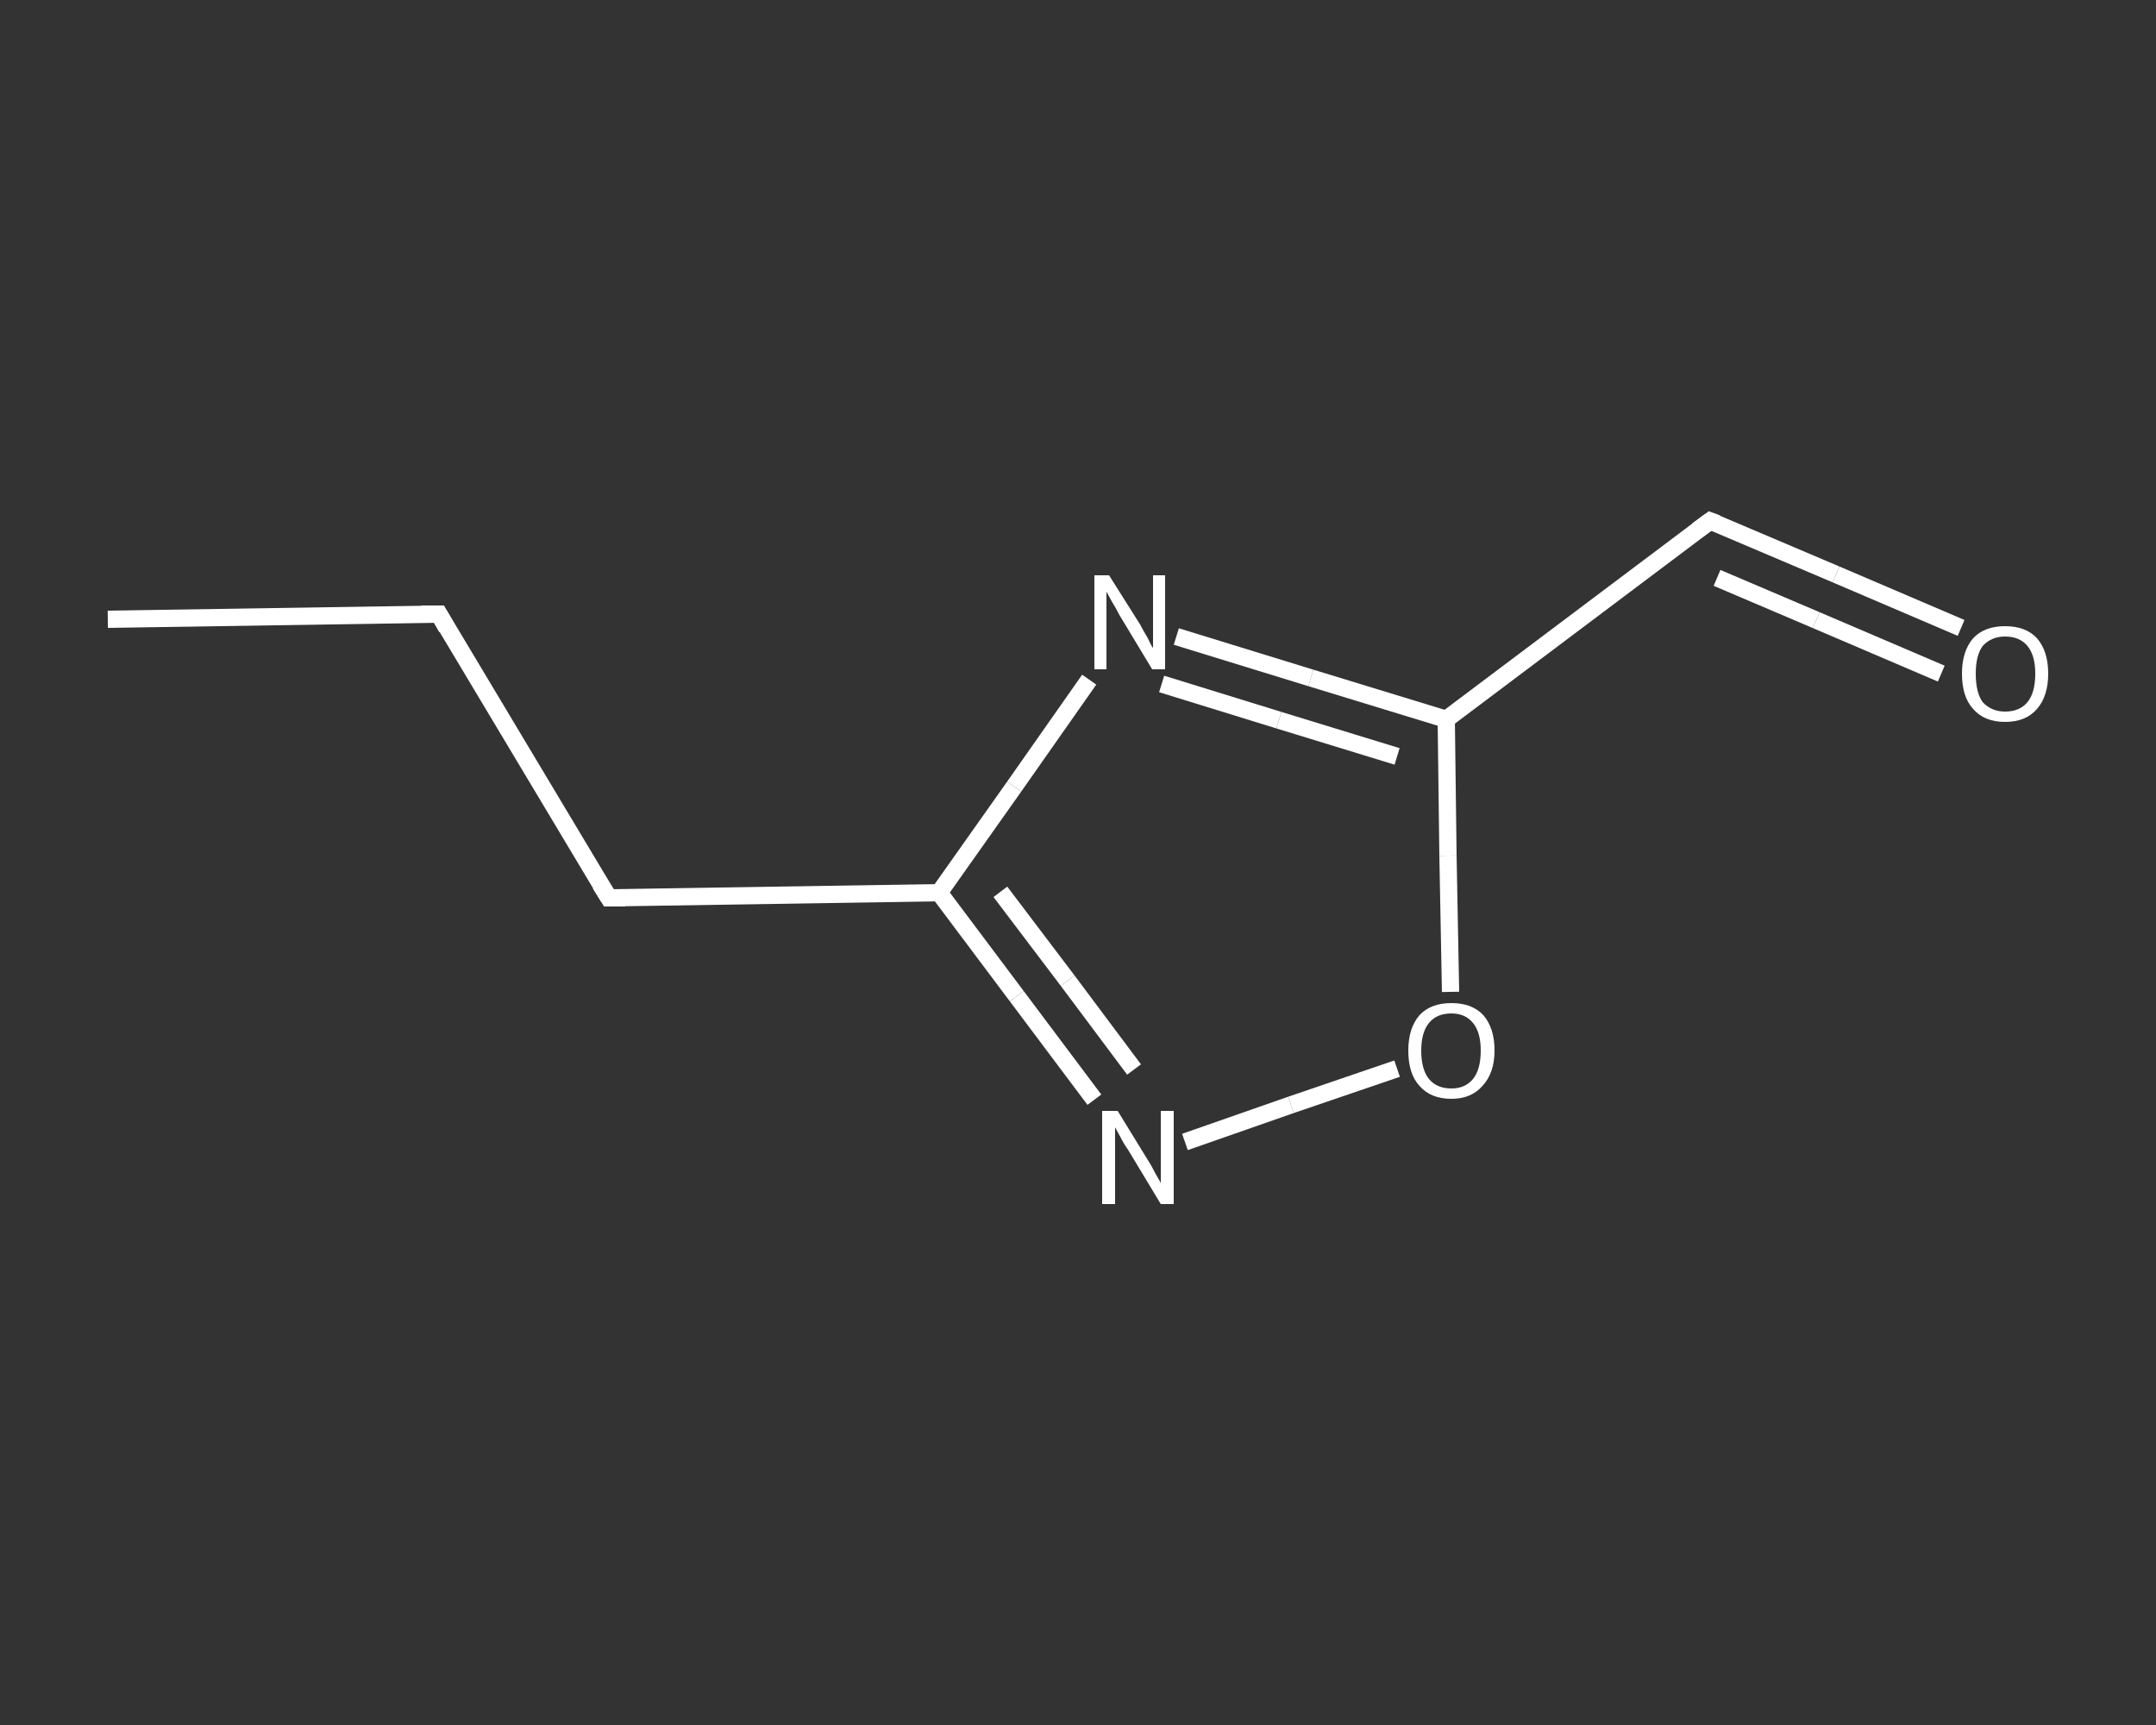 <?xml version='1.0' encoding='iso-8859-1'?>
<svg version='1.1' baseProfile='full'
              xmlns='http://www.w3.org/2000/svg'
                      xmlns:rdkit='http://www.rdkit.org/xml'
                      xmlns:xlink='http://www.w3.org/1999/xlink'
                  xml:space='preserve'
width='250px' height='200px' viewBox='0 0 250 200'>
<rect x="0" y="0" width="250" height="200" fill="#333333" stroke="none"/>
<!-- END OF HEADER -->
<rect style='opacity:1.0;fill:transparent;stroke:none' width='250.0' height='200.0' x='0.0' y='0.0'> </rect>
<path class='bond-0 atom-0 atom-1' d='M 12.5,71.8 L 50.9,71.2' style='fill:none;fill-rule:evenodd;stroke:#FFFFFF;stroke-width:2.0px;stroke-linecap:butt;stroke-linejoin:miter;stroke-opacity:1' />
<path class='bond-1 atom-1 atom-2' d='M 50.9,71.2 L 70.6,104.1' style='fill:none;fill-rule:evenodd;stroke:#FFFFFF;stroke-width:2.0px;stroke-linecap:butt;stroke-linejoin:miter;stroke-opacity:1' />
<path class='bond-2 atom-2 atom-3' d='M 70.6,104.1 L 108.9,103.5' style='fill:none;fill-rule:evenodd;stroke:#FFFFFF;stroke-width:2.0px;stroke-linecap:butt;stroke-linejoin:miter;stroke-opacity:1' />
<path class='bond-3 atom-3 atom-4' d='M 108.9,103.5 L 117.9,115.5' style='fill:none;fill-rule:evenodd;stroke:#FFFFFF;stroke-width:2.0px;stroke-linecap:butt;stroke-linejoin:miter;stroke-opacity:1' />
<path class='bond-3 atom-3 atom-4' d='M 117.9,115.5 L 126.9,127.5' style='fill:none;fill-rule:evenodd;stroke:#FFFFFF;stroke-width:2.0px;stroke-linecap:butt;stroke-linejoin:miter;stroke-opacity:1' />
<path class='bond-3 atom-3 atom-4' d='M 116.0,103.4 L 123.8,113.7' style='fill:none;fill-rule:evenodd;stroke:#FFFFFF;stroke-width:2.0px;stroke-linecap:butt;stroke-linejoin:miter;stroke-opacity:1' />
<path class='bond-3 atom-3 atom-4' d='M 123.8,113.7 L 131.5,124.0' style='fill:none;fill-rule:evenodd;stroke:#FFFFFF;stroke-width:2.0px;stroke-linecap:butt;stroke-linejoin:miter;stroke-opacity:1' />
<path class='bond-4 atom-4 atom-5' d='M 137.4,132.4 L 149.7,128.1' style='fill:none;fill-rule:evenodd;stroke:#FFFFFF;stroke-width:2.0px;stroke-linecap:butt;stroke-linejoin:miter;stroke-opacity:1' />
<path class='bond-4 atom-4 atom-5' d='M 149.7,128.1 L 162.0,123.9' style='fill:none;fill-rule:evenodd;stroke:#FFFFFF;stroke-width:2.0px;stroke-linecap:butt;stroke-linejoin:miter;stroke-opacity:1' />
<path class='bond-5 atom-5 atom-6' d='M 168.2,115.0 L 167.9,99.2' style='fill:none;fill-rule:evenodd;stroke:#FFFFFF;stroke-width:2.0px;stroke-linecap:butt;stroke-linejoin:miter;stroke-opacity:1' />
<path class='bond-5 atom-5 atom-6' d='M 167.9,99.2 L 167.7,83.4' style='fill:none;fill-rule:evenodd;stroke:#FFFFFF;stroke-width:2.0px;stroke-linecap:butt;stroke-linejoin:miter;stroke-opacity:1' />
<path class='bond-6 atom-6 atom-7' d='M 167.7,83.4 L 198.3,60.4' style='fill:none;fill-rule:evenodd;stroke:#FFFFFF;stroke-width:2.0px;stroke-linecap:butt;stroke-linejoin:miter;stroke-opacity:1' />
<path class='bond-7 atom-7 atom-8' d='M 198.3,60.4 L 212.9,66.6' style='fill:none;fill-rule:evenodd;stroke:#FFFFFF;stroke-width:2.0px;stroke-linecap:butt;stroke-linejoin:miter;stroke-opacity:1' />
<path class='bond-7 atom-7 atom-8' d='M 212.9,66.6 L 227.4,72.8' style='fill:none;fill-rule:evenodd;stroke:#FFFFFF;stroke-width:2.0px;stroke-linecap:butt;stroke-linejoin:miter;stroke-opacity:1' />
<path class='bond-7 atom-7 atom-8' d='M 199.1,67.0 L 210.6,71.9' style='fill:none;fill-rule:evenodd;stroke:#FFFFFF;stroke-width:2.0px;stroke-linecap:butt;stroke-linejoin:miter;stroke-opacity:1' />
<path class='bond-7 atom-7 atom-8' d='M 210.6,71.9 L 225.1,78.1' style='fill:none;fill-rule:evenodd;stroke:#FFFFFF;stroke-width:2.0px;stroke-linecap:butt;stroke-linejoin:miter;stroke-opacity:1' />
<path class='bond-8 atom-6 atom-9' d='M 167.7,83.4 L 152.0,78.6' style='fill:none;fill-rule:evenodd;stroke:#FFFFFF;stroke-width:2.0px;stroke-linecap:butt;stroke-linejoin:miter;stroke-opacity:1' />
<path class='bond-8 atom-6 atom-9' d='M 152.0,78.6 L 136.4,73.8' style='fill:none;fill-rule:evenodd;stroke:#FFFFFF;stroke-width:2.0px;stroke-linecap:butt;stroke-linejoin:miter;stroke-opacity:1' />
<path class='bond-8 atom-6 atom-9' d='M 162.0,87.7 L 148.3,83.5' style='fill:none;fill-rule:evenodd;stroke:#FFFFFF;stroke-width:2.0px;stroke-linecap:butt;stroke-linejoin:miter;stroke-opacity:1' />
<path class='bond-8 atom-6 atom-9' d='M 148.3,83.5 L 134.7,79.3' style='fill:none;fill-rule:evenodd;stroke:#FFFFFF;stroke-width:2.0px;stroke-linecap:butt;stroke-linejoin:miter;stroke-opacity:1' />
<path class='bond-9 atom-9 atom-3' d='M 126.3,78.8 L 117.6,91.2' style='fill:none;fill-rule:evenodd;stroke:#FFFFFF;stroke-width:2.0px;stroke-linecap:butt;stroke-linejoin:miter;stroke-opacity:1' />
<path class='bond-9 atom-9 atom-3' d='M 117.6,91.2 L 108.9,103.5' style='fill:none;fill-rule:evenodd;stroke:#FFFFFF;stroke-width:2.0px;stroke-linecap:butt;stroke-linejoin:miter;stroke-opacity:1' />
<path d='M 48.9,71.2 L 50.9,71.2 L 51.8,72.8' style='fill:none;stroke:#FFFFFF;stroke-width:2.0px;stroke-linecap:butt;stroke-linejoin:miter;stroke-opacity:1;' />
<path d='M 69.6,102.5 L 70.6,104.1 L 72.5,104.1' style='fill:none;stroke:#FFFFFF;stroke-width:2.0px;stroke-linecap:butt;stroke-linejoin:miter;stroke-opacity:1;' />
<path d='M 196.8,61.5 L 198.3,60.4 L 199.1,60.7' style='fill:none;stroke:#FFFFFF;stroke-width:2.0px;stroke-linecap:butt;stroke-linejoin:miter;stroke-opacity:1;' />
<path class='atom-4' d='M 129.6 128.8
L 133.1 134.5
Q 133.5 135.1, 134.0 136.1
Q 134.6 137.1, 134.6 137.2
L 134.6 128.8
L 136.1 128.8
L 136.1 139.6
L 134.6 139.6
L 130.8 133.3
Q 130.3 132.6, 129.9 131.8
Q 129.4 130.9, 129.3 130.7
L 129.3 139.6
L 127.8 139.6
L 127.8 128.8
L 129.6 128.8
' fill='#FFFFFF'/>
<path class='atom-5' d='M 163.3 121.8
Q 163.3 119.2, 164.6 117.7
Q 165.9 116.3, 168.3 116.3
Q 170.7 116.3, 172.0 117.7
Q 173.3 119.2, 173.3 121.8
Q 173.3 124.4, 171.9 125.9
Q 170.6 127.4, 168.3 127.4
Q 165.9 127.4, 164.6 125.9
Q 163.3 124.5, 163.3 121.8
M 168.3 126.2
Q 169.9 126.2, 170.8 125.1
Q 171.7 124.0, 171.7 121.8
Q 171.7 119.7, 170.8 118.6
Q 169.9 117.5, 168.3 117.5
Q 166.6 117.5, 165.7 118.6
Q 164.8 119.7, 164.8 121.8
Q 164.8 124.0, 165.7 125.1
Q 166.6 126.2, 168.3 126.2
' fill='#FFFFFF'/>
<path class='atom-8' d='M 227.5 78.1
Q 227.5 75.5, 228.8 74.0
Q 230.1 72.6, 232.5 72.6
Q 234.9 72.6, 236.2 74.0
Q 237.5 75.5, 237.5 78.1
Q 237.5 80.7, 236.2 82.2
Q 234.9 83.7, 232.5 83.7
Q 230.1 83.7, 228.8 82.2
Q 227.5 80.8, 227.5 78.1
M 232.5 82.5
Q 234.2 82.5, 235.1 81.4
Q 236.0 80.3, 236.0 78.1
Q 236.0 76.0, 235.1 74.9
Q 234.2 73.8, 232.5 73.8
Q 230.9 73.8, 229.9 74.9
Q 229.1 76.0, 229.1 78.1
Q 229.1 80.3, 229.9 81.4
Q 230.9 82.5, 232.5 82.5
' fill='#FFFFFF'/>
<path class='atom-9' d='M 128.6 66.7
L 132.2 72.4
Q 132.5 73.0, 133.1 74.0
Q 133.6 75.1, 133.7 75.1
L 133.7 66.7
L 135.1 66.7
L 135.1 77.6
L 133.6 77.6
L 129.8 71.3
Q 129.4 70.5, 128.9 69.7
Q 128.4 68.8, 128.3 68.6
L 128.3 77.6
L 126.9 77.6
L 126.9 66.7
L 128.6 66.7
' fill='#FFFFFF'/>
</svg>
